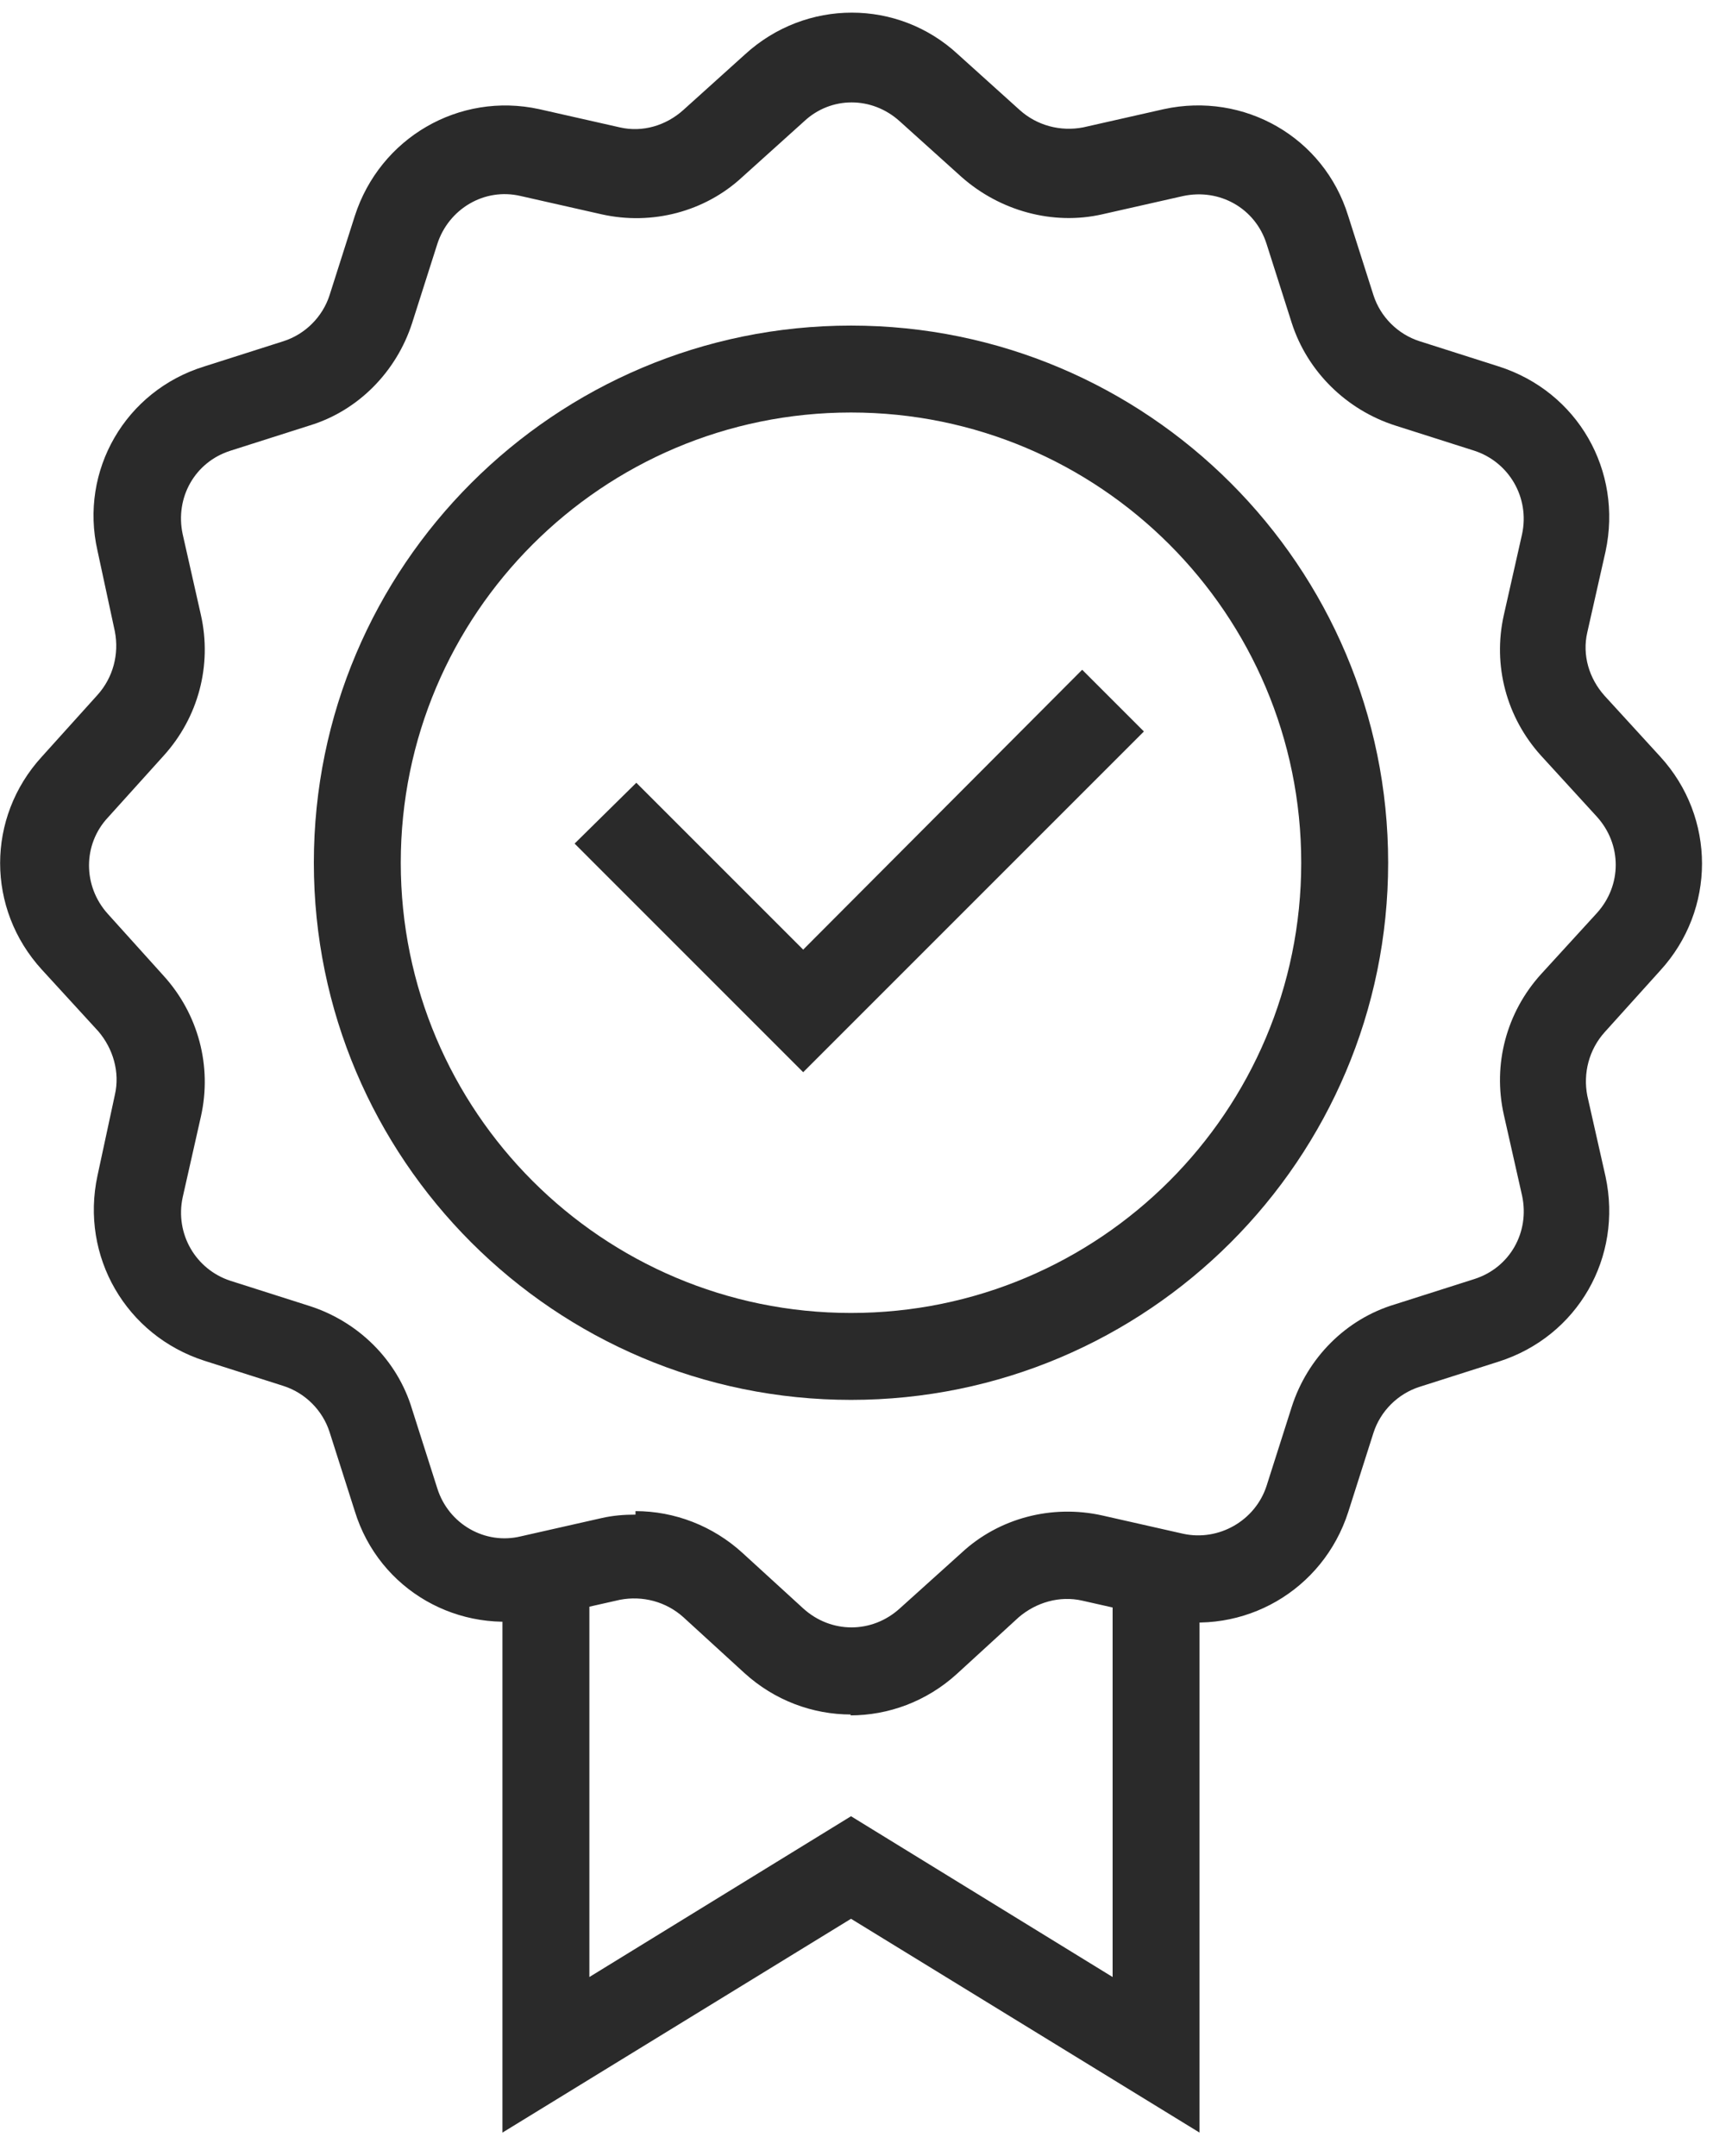 <?xml version="1.0" encoding="UTF-8"?> <svg xmlns="http://www.w3.org/2000/svg" width="49" height="61" viewBox="0 0 49 61" fill="none"><g clip-path="url(#clip0_262_11035)"><path d="M14.215 60.333V44.596H16.674V55.932L24.076 51.383L31.477 55.932V44.596H33.936V60.333L24.076 54.284L14.215 60.333Z" fill="#2A2A2A"></path><path d="M24.078 48.505C22.996 48.505 21.914 48.112 21.053 47.325L19.332 45.751C18.84 45.309 18.176 45.137 17.537 45.26L15.25 45.776C12.988 46.268 10.725 44.989 10.037 42.751L9.324 40.514C9.127 39.899 8.635 39.407 8.02 39.21L5.783 38.497C3.569 37.784 2.266 35.546 2.758 33.26L3.25 30.973C3.397 30.333 3.201 29.669 2.783 29.178L1.184 27.432C-0.39 25.71 -0.39 23.128 1.184 21.407L2.758 19.661C3.201 19.169 3.373 18.506 3.25 17.866L2.758 15.579C2.242 13.317 3.545 11.055 5.783 10.366L8.02 9.653C8.635 9.456 9.127 8.964 9.324 8.35L10.037 6.112C10.75 3.899 12.988 2.596 15.25 3.087L17.537 3.604C18.176 3.751 18.84 3.555 19.332 3.112L21.078 1.538C22.799 -0.036 25.405 -0.036 27.102 1.538L28.848 3.112C29.34 3.555 30.004 3.727 30.643 3.604L32.93 3.087C35.192 2.596 37.455 3.874 38.143 6.112L38.856 8.35C39.053 8.964 39.545 9.456 40.16 9.653L42.397 10.366C44.635 11.079 45.914 13.317 45.422 15.604L44.906 17.891C44.758 18.53 44.955 19.194 45.397 19.686L46.971 21.407C48.545 23.128 48.545 25.735 46.971 27.456L45.397 29.202C44.955 29.694 44.783 30.358 44.906 30.997L45.422 33.284C45.914 35.571 44.635 37.809 42.397 38.522L40.16 39.235C39.545 39.432 39.053 39.923 38.856 40.538L38.143 42.776C37.43 44.989 35.192 46.292 32.906 45.8L30.619 45.284C29.979 45.137 29.315 45.333 28.824 45.751L27.078 47.35C26.217 48.137 25.135 48.53 24.053 48.53L24.078 48.505ZM17.979 42.751C19.086 42.751 20.168 43.169 21.004 43.932L22.725 45.505C23.512 46.219 24.668 46.219 25.455 45.505L27.201 43.932C28.258 42.948 29.758 42.555 31.184 42.874L33.471 43.391C34.479 43.612 35.512 43.022 35.832 42.038L36.545 39.8C36.987 38.423 38.069 37.317 39.471 36.899L41.709 36.186C42.717 35.866 43.283 34.858 43.061 33.825L42.545 31.538C42.225 30.112 42.619 28.637 43.602 27.555L45.176 25.833C45.889 25.046 45.889 23.891 45.176 23.104L43.602 21.383C42.619 20.3 42.225 18.825 42.545 17.399L43.061 15.112C43.283 14.079 42.692 13.071 41.709 12.751L39.471 12.038C38.094 11.596 36.987 10.514 36.545 9.137L35.832 6.899C35.512 5.891 34.504 5.325 33.471 5.546L31.184 6.063C29.783 6.383 28.283 5.964 27.201 5.005L25.455 3.432C24.668 2.719 23.512 2.719 22.75 3.432L21.004 5.005C19.947 5.989 18.447 6.383 17.02 6.063L14.733 5.546C13.701 5.301 12.692 5.915 12.373 6.899L11.66 9.137C11.217 10.514 10.135 11.62 8.758 12.038L6.52 12.751C5.512 13.071 4.947 14.079 5.168 15.112L5.684 17.399C6.004 18.825 5.61 20.3 4.627 21.383L3.053 23.128C2.34 23.891 2.34 25.071 3.053 25.858L4.627 27.604C5.61 28.686 6.004 30.161 5.684 31.587L5.168 33.874C4.947 34.907 5.537 35.915 6.52 36.235L8.758 36.948C10.135 37.391 11.242 38.473 11.66 39.874L12.373 42.112C12.692 43.12 13.725 43.71 14.733 43.465L17.02 42.948C17.34 42.874 17.66 42.85 17.979 42.85V42.751Z" fill="#2A2A2A"></path><path d="M24.076 39.604C15.69 39.604 8.879 32.793 8.879 24.407C8.879 16.022 15.69 9.211 24.076 9.211C32.461 9.211 39.272 16.022 39.272 24.407C39.272 32.793 32.461 39.604 24.076 39.604ZM24.076 11.67C17.043 11.67 11.338 17.375 11.338 24.407C11.338 31.44 17.043 37.145 24.076 37.145C31.108 37.145 36.813 31.44 36.813 24.407C36.813 17.375 31.108 11.67 24.076 11.67Z" fill="#2A2A2A"></path><path d="M22.723 30.334L16.256 23.866L18.002 22.145L22.723 26.866L30.616 18.948L32.362 20.694L22.723 30.334Z" fill="#2A2A2A"></path></g><defs><clipPath id="clip0_262_11035"><rect width="48.172" height="60" fill="white" transform="translate(0.004 0.333)"></rect></clipPath></defs></svg> 